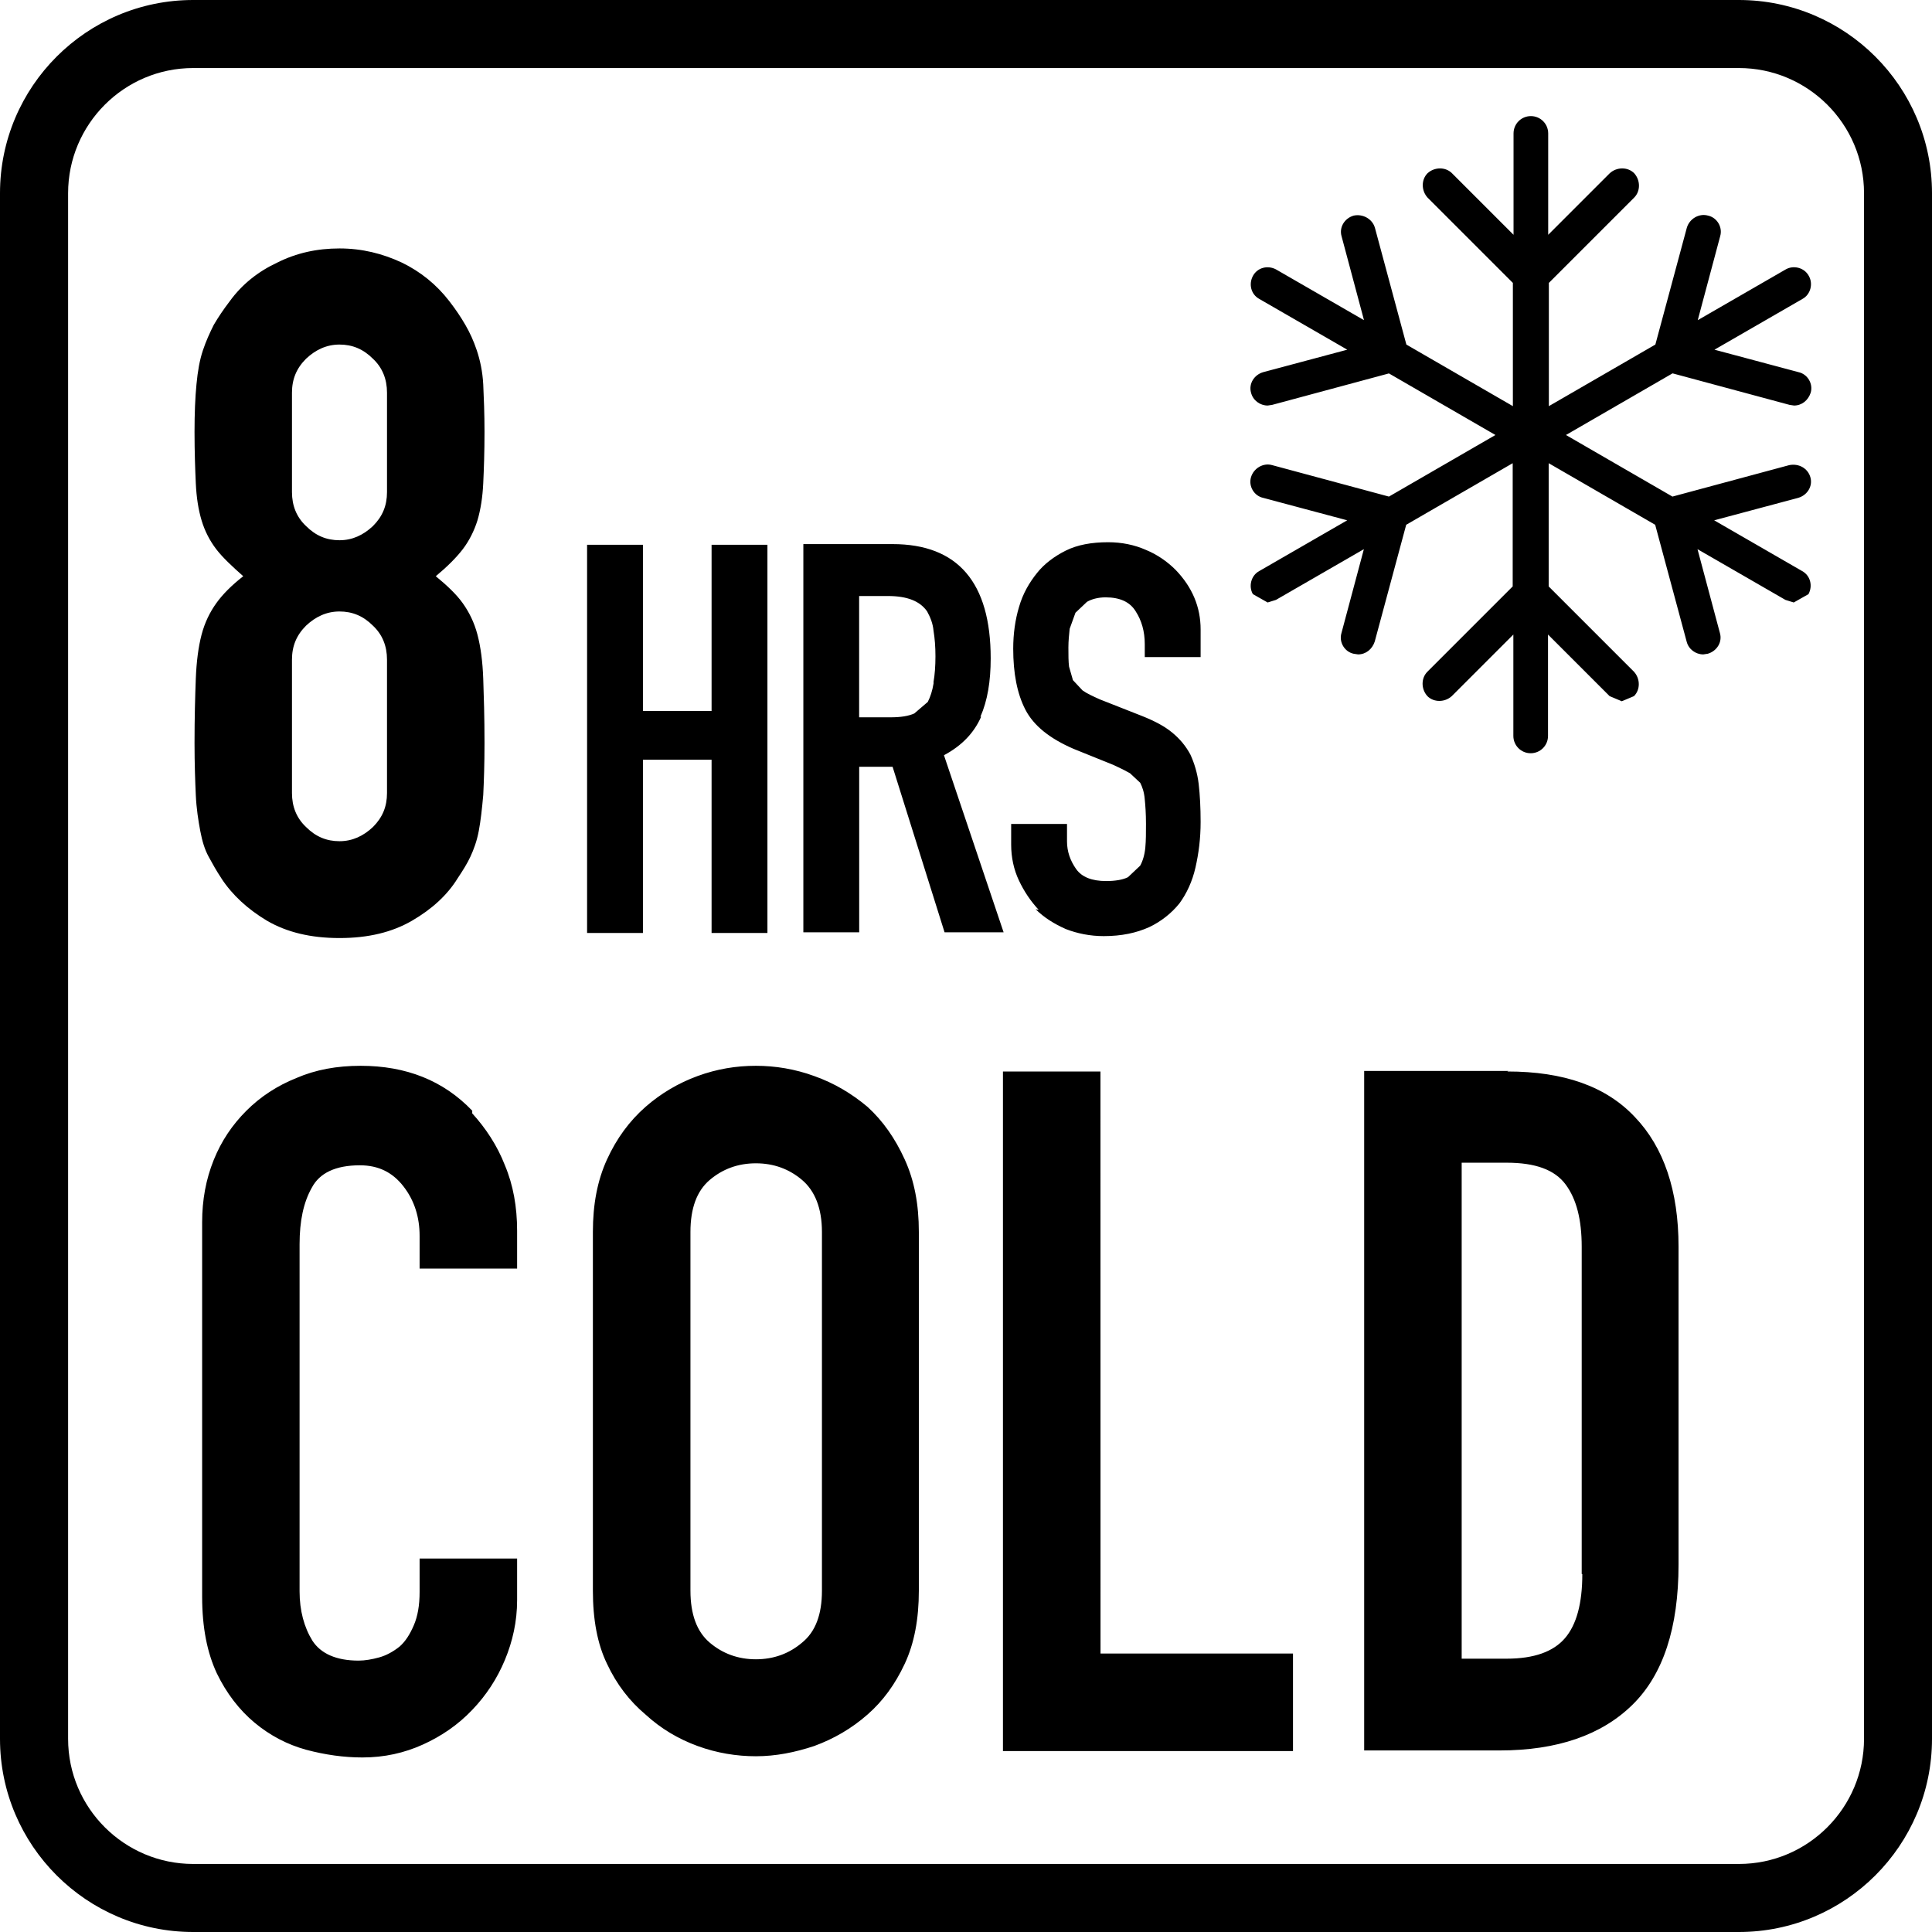 <svg version="1.1" xmlns="http://www.w3.org/2000/svg" class="product-icon" viewBox="0 0 32 32">
<path d="M4.836 10.925c0-0.223 0.074-0.404 0.234-0.563 0.159-0.149 0.34-0.234 0.553-0.234s0.393 0.074 0.553 0.234c0.159 0.149 0.234 0.34 0.234 0.563v2.211c0 0.223-0.074 0.404-0.234 0.563-0.159 0.149-0.34 0.234-0.553 0.234s-0.393-0.074-0.553-0.234c-0.159-0.149-0.234-0.34-0.234-0.563v-2.211zM4.836 6.504c0-0.223 0.074-0.404 0.234-0.563 0.159-0.149 0.34-0.234 0.553-0.234s0.393 0.074 0.553 0.234c0.159 0.149 0.234 0.34 0.234 0.563v1.647c0 0.223-0.074 0.404-0.234 0.563-0.159 0.149-0.34 0.234-0.553 0.234s-0.393-0.074-0.553-0.234c-0.159-0.149-0.234-0.34-0.234-0.563v-1.647zM3.667 14.549c0.181 0.276 0.436 0.51 0.755 0.701 0.329 0.191 0.723 0.287 1.201 0.287s0.871-0.096 1.201-0.287c0.329-0.191 0.585-0.425 0.755-0.701 0.085-0.128 0.159-0.244 0.213-0.361s0.106-0.255 0.138-0.425c0.032-0.17 0.053-0.361 0.074-0.595 0.011-0.223 0.021-0.51 0.021-0.861 0-0.425-0.011-0.776-0.021-1.063s-0.043-0.531-0.096-0.733c-0.053-0.202-0.138-0.372-0.244-0.521s-0.266-0.298-0.446-0.446c0.191-0.159 0.34-0.308 0.446-0.446s0.191-0.308 0.244-0.478c0.053-0.181 0.085-0.383 0.096-0.616s0.021-0.521 0.021-0.85c0-0.308-0.011-0.563-0.021-0.786-0.011-0.213-0.053-0.404-0.106-0.563s-0.117-0.298-0.191-0.425c-0.074-0.128-0.159-0.255-0.266-0.393-0.213-0.276-0.478-0.489-0.786-0.638-0.319-0.149-0.659-0.234-1.031-0.234s-0.712 0.074-1.031 0.234c-0.319 0.149-0.585 0.361-0.786 0.638-0.106 0.138-0.191 0.266-0.266 0.393-0.064 0.128-0.128 0.266-0.181 0.425s-0.085 0.34-0.106 0.563c-0.021 0.213-0.032 0.478-0.032 0.786 0 0.34 0.011 0.627 0.021 0.85 0.011 0.234 0.042 0.436 0.096 0.616s0.138 0.34 0.244 0.478c0.106 0.138 0.266 0.287 0.446 0.446-0.191 0.149-0.34 0.298-0.446 0.446s-0.191 0.319-0.244 0.521c-0.053 0.202-0.085 0.446-0.096 0.733s-0.021 0.648-0.021 1.063c0 0.351 0.011 0.638 0.021 0.861s0.042 0.425 0.074 0.595c0.032 0.17 0.074 0.308 0.138 0.425s0.128 0.234 0.213 0.361zM10.649 12.583h1.137v2.87h0.925v-6.43h-0.925v2.753h-1.137v-2.753h-0.925v6.43h0.925zM15.463 11.318c-0.021 0.128-0.053 0.223-0.096 0.308l-0.223 0.191c-0.096 0.043-0.223 0.064-0.393 0.064h-0.521v-2.009h0.478c0.319 0 0.531 0.085 0.648 0.255 0.053 0.096 0.096 0.202 0.106 0.319 0.021 0.128 0.032 0.266 0.032 0.425s-0.011 0.308-0.032 0.425zM16.239 11.871c0.117-0.266 0.17-0.585 0.17-0.967 0-1.254-0.542-1.892-1.626-1.892h-1.477v6.43h0.925v-2.742h0.553l0.861 2.742h0.978l-0.988-2.933c0.298-0.159 0.499-0.372 0.616-0.638zM17.153 15.059c0.138 0.138 0.308 0.244 0.5 0.329 0.191 0.074 0.404 0.117 0.627 0.117 0.298 0 0.542-0.053 0.755-0.149 0.202-0.096 0.372-0.234 0.5-0.393 0.117-0.159 0.213-0.361 0.266-0.595s0.085-0.478 0.085-0.755c0-0.234-0.011-0.446-0.032-0.627s-0.074-0.351-0.138-0.489c-0.074-0.138-0.17-0.255-0.298-0.361s-0.287-0.191-0.5-0.276l-0.701-0.276c-0.117-0.053-0.213-0.096-0.287-0.149l-0.159-0.17-0.064-0.223c-0.011-0.085-0.011-0.191-0.011-0.319 0-0.106 0.011-0.213 0.021-0.308l0.096-0.266 0.191-0.181c0.074-0.043 0.181-0.074 0.308-0.074 0.234 0 0.404 0.074 0.5 0.234 0.096 0.149 0.149 0.329 0.149 0.542v0.213h0.925v-0.457c0-0.372-0.138-0.701-0.415-0.988-0.138-0.138-0.308-0.255-0.489-0.329-0.191-0.085-0.404-0.128-0.627-0.128-0.276 0-0.51 0.043-0.701 0.138s-0.361 0.223-0.478 0.372c-0.128 0.159-0.234 0.34-0.298 0.563-0.064 0.213-0.096 0.446-0.096 0.691 0 0.404 0.064 0.744 0.202 1.010s0.404 0.478 0.797 0.648l0.659 0.266c0.117 0.053 0.202 0.096 0.276 0.138l0.17 0.159c0.032 0.064 0.064 0.149 0.074 0.266 0.011 0.106 0.021 0.244 0.021 0.415 0 0.149 0 0.276-0.011 0.393s-0.043 0.223-0.085 0.298l-0.202 0.191c-0.085 0.043-0.213 0.064-0.361 0.064-0.234 0-0.404-0.064-0.5-0.202s-0.149-0.287-0.149-0.457v-0.287h-0.925v0.34c0 0.213 0.043 0.415 0.128 0.595s0.191 0.34 0.329 0.489zM7.822 18.397c-0.478-0.5-1.095-0.744-1.849-0.744-0.393 0-0.744 0.064-1.063 0.202-0.319 0.128-0.595 0.308-0.829 0.542s-0.414 0.5-0.542 0.818c-0.128 0.319-0.191 0.659-0.191 1.031v6.196c0 0.521 0.085 0.935 0.244 1.275 0.159 0.329 0.372 0.606 0.627 0.818s0.542 0.361 0.85 0.446c0.319 0.085 0.627 0.128 0.935 0.128 0.361 0 0.691-0.074 0.999-0.213s0.585-0.329 0.818-0.574c0.234-0.244 0.414-0.521 0.542-0.829s0.202-0.638 0.202-0.988v-0.691h-1.615v0.553c0 0.223-0.032 0.404-0.096 0.553s-0.138 0.266-0.234 0.351c-0.106 0.085-0.223 0.149-0.34 0.181s-0.234 0.053-0.34 0.053c-0.372 0-0.627-0.117-0.765-0.329-0.138-0.223-0.213-0.5-0.213-0.818v-5.75c0-0.383 0.064-0.691 0.202-0.935 0.128-0.244 0.393-0.372 0.797-0.372 0.308 0 0.542 0.117 0.723 0.351s0.266 0.51 0.266 0.818v0.542h1.615v-0.627c0-0.393-0.064-0.755-0.202-1.084-0.128-0.329-0.319-0.616-0.542-0.861zM13.614 26.346c0 0.393-0.106 0.68-0.329 0.861-0.213 0.181-0.468 0.276-0.765 0.276s-0.553-0.096-0.765-0.276c-0.213-0.181-0.319-0.468-0.319-0.861v-5.941c0-0.393 0.106-0.68 0.319-0.861s0.468-0.276 0.765-0.276c0.298 0 0.553 0.096 0.765 0.276s0.329 0.468 0.329 0.861v5.941zM14.369 18.333c-0.266-0.223-0.553-0.393-0.882-0.51-0.319-0.117-0.648-0.17-0.967-0.17-0.329 0-0.648 0.053-0.967 0.17s-0.606 0.287-0.861 0.51c-0.266 0.234-0.478 0.521-0.638 0.871s-0.234 0.744-0.234 1.201v5.941c0 0.478 0.074 0.882 0.234 1.212 0.159 0.34 0.372 0.616 0.638 0.84 0.255 0.234 0.542 0.404 0.861 0.521s0.648 0.17 0.967 0.17c0.329 0 0.648-0.064 0.967-0.17 0.319-0.117 0.616-0.287 0.882-0.521 0.255-0.223 0.457-0.5 0.616-0.84s0.234-0.744 0.234-1.212v-5.941c0-0.457-0.074-0.85-0.234-1.201s-0.361-0.638-0.616-0.871zM18.227 17.748h-1.615v11.255h4.804v-1.615h-3.188zM26.208 26.070c0 0.489-0.096 0.84-0.287 1.063s-0.51 0.34-0.967 0.34h-0.744v-8.215h0.744c0.478 0 0.797 0.117 0.978 0.361s0.266 0.585 0.266 1.031v5.42zM24.986 17.738h-2.391v11.255h2.242c0.956 0 1.69-0.255 2.2-0.755s0.765-1.275 0.765-2.328v-5.261c0-0.925-0.244-1.647-0.723-2.147-0.478-0.51-1.18-0.755-2.115-0.755zM30.874 28.801c0 1.137-0.925 2.072-2.072 2.072h-25.602c-1.137 0-2.072-0.925-2.072-2.072v-25.602c0-1.137 0.925-2.072 2.072-2.072h25.602c1.137 0 2.072 0.925 2.072 2.072v25.602zM28.801-0h-25.602c-1.764 0-3.199 1.435-3.199 3.199v25.602c0 1.764 1.435 3.199 3.199 3.199h25.602c1.764 0 3.199-1.435 3.199-3.199v-25.602c0-1.764-1.435-3.199-3.199-3.199zM27.707 6.185l1.934 0.521 0.074 0.011c0.128 0 0.234-0.085 0.276-0.213 0.043-0.149-0.053-0.308-0.202-0.34l-1.392-0.372 1.456-0.84c0.138-0.074 0.181-0.255 0.106-0.383-0.074-0.138-0.255-0.181-0.383-0.106l-1.456 0.84 0.372-1.392c0.043-0.149-0.053-0.308-0.202-0.34-0.149-0.042-0.308 0.053-0.351 0.202l-0.521 1.934-1.764 1.020v-2.041l1.413-1.413c0.106-0.106 0.106-0.287 0-0.404-0.106-0.106-0.287-0.106-0.404 0l-1.020 1.020v-1.679c0-0.159-0.128-0.287-0.287-0.287s-0.287 0.128-0.287 0.287v1.679l-1.020-1.020c-0.106-0.106-0.287-0.106-0.404 0-0.106 0.106-0.106 0.287 0 0.404l1.413 1.413v2.041l-1.764-1.020-0.521-1.934c-0.043-0.149-0.202-0.234-0.351-0.202-0.149 0.042-0.244 0.191-0.202 0.34l0.372 1.392-1.456-0.84c-0.138-0.074-0.308-0.032-0.383 0.106s-0.032 0.308 0.106 0.383l1.456 0.84-1.392 0.372c-0.149 0.043-0.244 0.191-0.202 0.34 0.032 0.128 0.149 0.213 0.276 0.213l0.074-0.011 1.934-0.521 1.764 1.020-1.764 1.020-1.934-0.521c-0.149-0.043-0.308 0.053-0.351 0.202s0.053 0.308 0.202 0.34l1.392 0.372-1.456 0.84c-0.138 0.074-0.181 0.255-0.106 0.383l0.244 0.138 0.138-0.043 1.456-0.84-0.372 1.392c-0.043 0.149 0.053 0.308 0.202 0.34l0.074 0.011c0.128 0 0.234-0.085 0.276-0.213l0.521-1.934 1.764-1.020v2.041l-1.413 1.413c-0.106 0.106-0.106 0.287 0 0.404 0.106 0.106 0.287 0.106 0.404 0l1.020-1.020v1.679c0 0.159 0.128 0.287 0.287 0.287s0.287-0.128 0.287-0.287v-1.679l1.020 1.020 0.202 0.085 0.202-0.085c0.106-0.106 0.106-0.287 0-0.404l-1.413-1.413v-2.041l1.764 1.020 0.521 1.934c0.032 0.128 0.149 0.213 0.276 0.213l0.074-0.011c0.149-0.043 0.244-0.191 0.202-0.34l-0.372-1.392 1.456 0.84 0.138 0.043 0.244-0.138c0.074-0.138 0.032-0.308-0.106-0.383l-1.456-0.84 1.392-0.372c0.149-0.043 0.244-0.191 0.202-0.34s-0.191-0.234-0.351-0.202l-1.934 0.521-1.764-1.020 1.764-1.020z"></path>
</svg>
